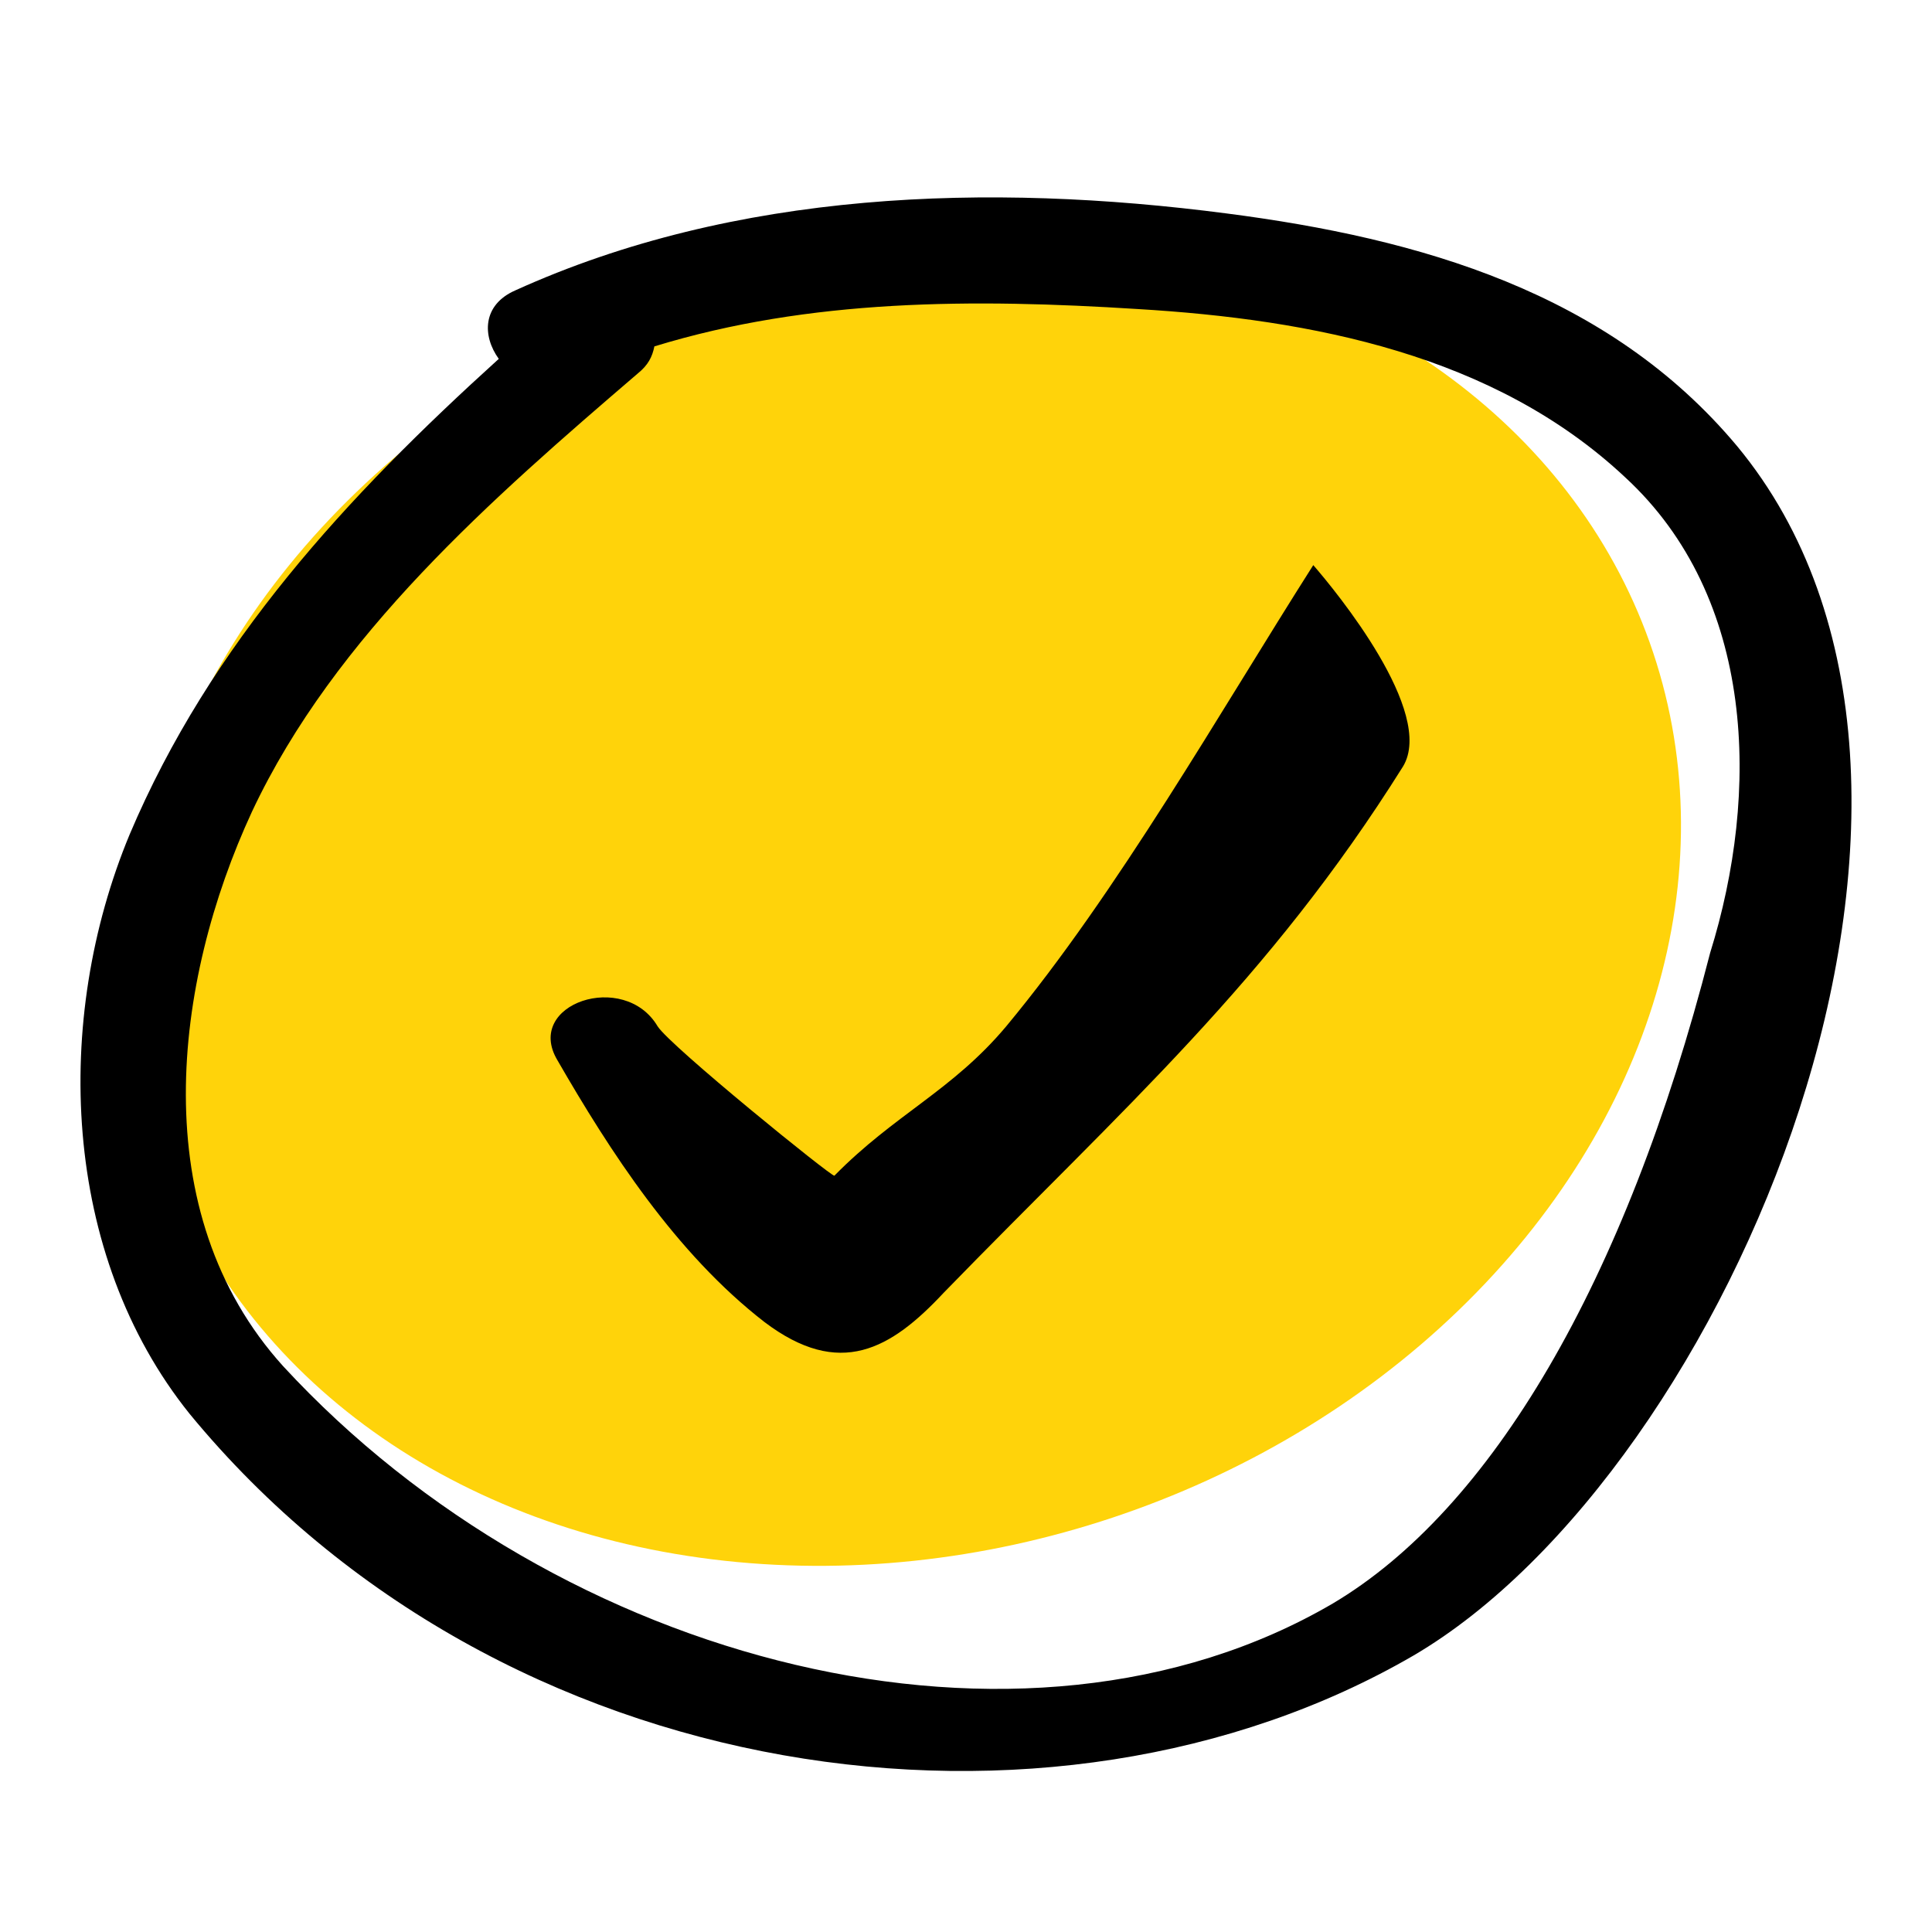 <svg width="24" height="24" viewBox="0 0 24 24" fill="none" xmlns="http://www.w3.org/2000/svg">
<rect x="0" y="0" width="24" height="24" fill="#808080" stroke="none"/>
<g clip-path="url(#clip0)">
<path d="M24 0H0V24H24V0Z" fill="white"/>
<ellipse cx="11.271" cy="11.197" rx="9.767" ry="8.069" transform="rotate(-18.435 11.271 11.197)" fill="#FFD30A"/>
<path d="M17.56 20.565C21.476 18.269 25.084 9.773 21.579 5.542C19.982 3.632 17.637 2.962 15.241 2.652C12.277 2.265 9.134 2.368 6.402 3.607C5.99 3.787 5.99 4.174 6.196 4.458C4.315 6.161 2.615 7.993 1.61 10.367C0.656 12.663 0.759 15.578 2.357 17.565C6.222 22.261 13.076 23.171 17.56 20.565ZM3.13 10.083C4.161 7.89 6.119 6.187 7.923 4.639C8.052 4.535 8.103 4.432 8.129 4.303C10.061 3.71 12.097 3.71 14.133 3.839C16.297 3.968 18.564 4.406 20.188 5.929C21.811 7.425 21.863 9.85 21.244 11.837C20.188 15.952 18.513 18.759 16.555 19.92C12.715 22.165 6.944 20.687 3.517 16.971C1.79 15.062 2.151 12.198 3.13 10.083Z" fill="black"/>
<path d="M16.314 7.02C15.154 8.844 13.884 11.082 12.5 12.749C11.828 13.55 11.115 13.841 10.365 14.605C10.335 14.624 8.323 12.993 8.169 12.749C7.755 12.05 6.509 12.469 6.923 13.168C7.573 14.295 8.393 15.569 9.498 16.424C10.432 17.13 11.066 16.763 11.724 16.058C13.976 13.743 15.753 12.194 17.429 9.521C17.834 8.85 16.594 7.342 16.314 7.02Z" fill="black"/>
</g>
<defs>
<clipPath id="clip0">
<rect width="24" height="24" fill="white"/>
</clipPath>
</defs>
</svg>

